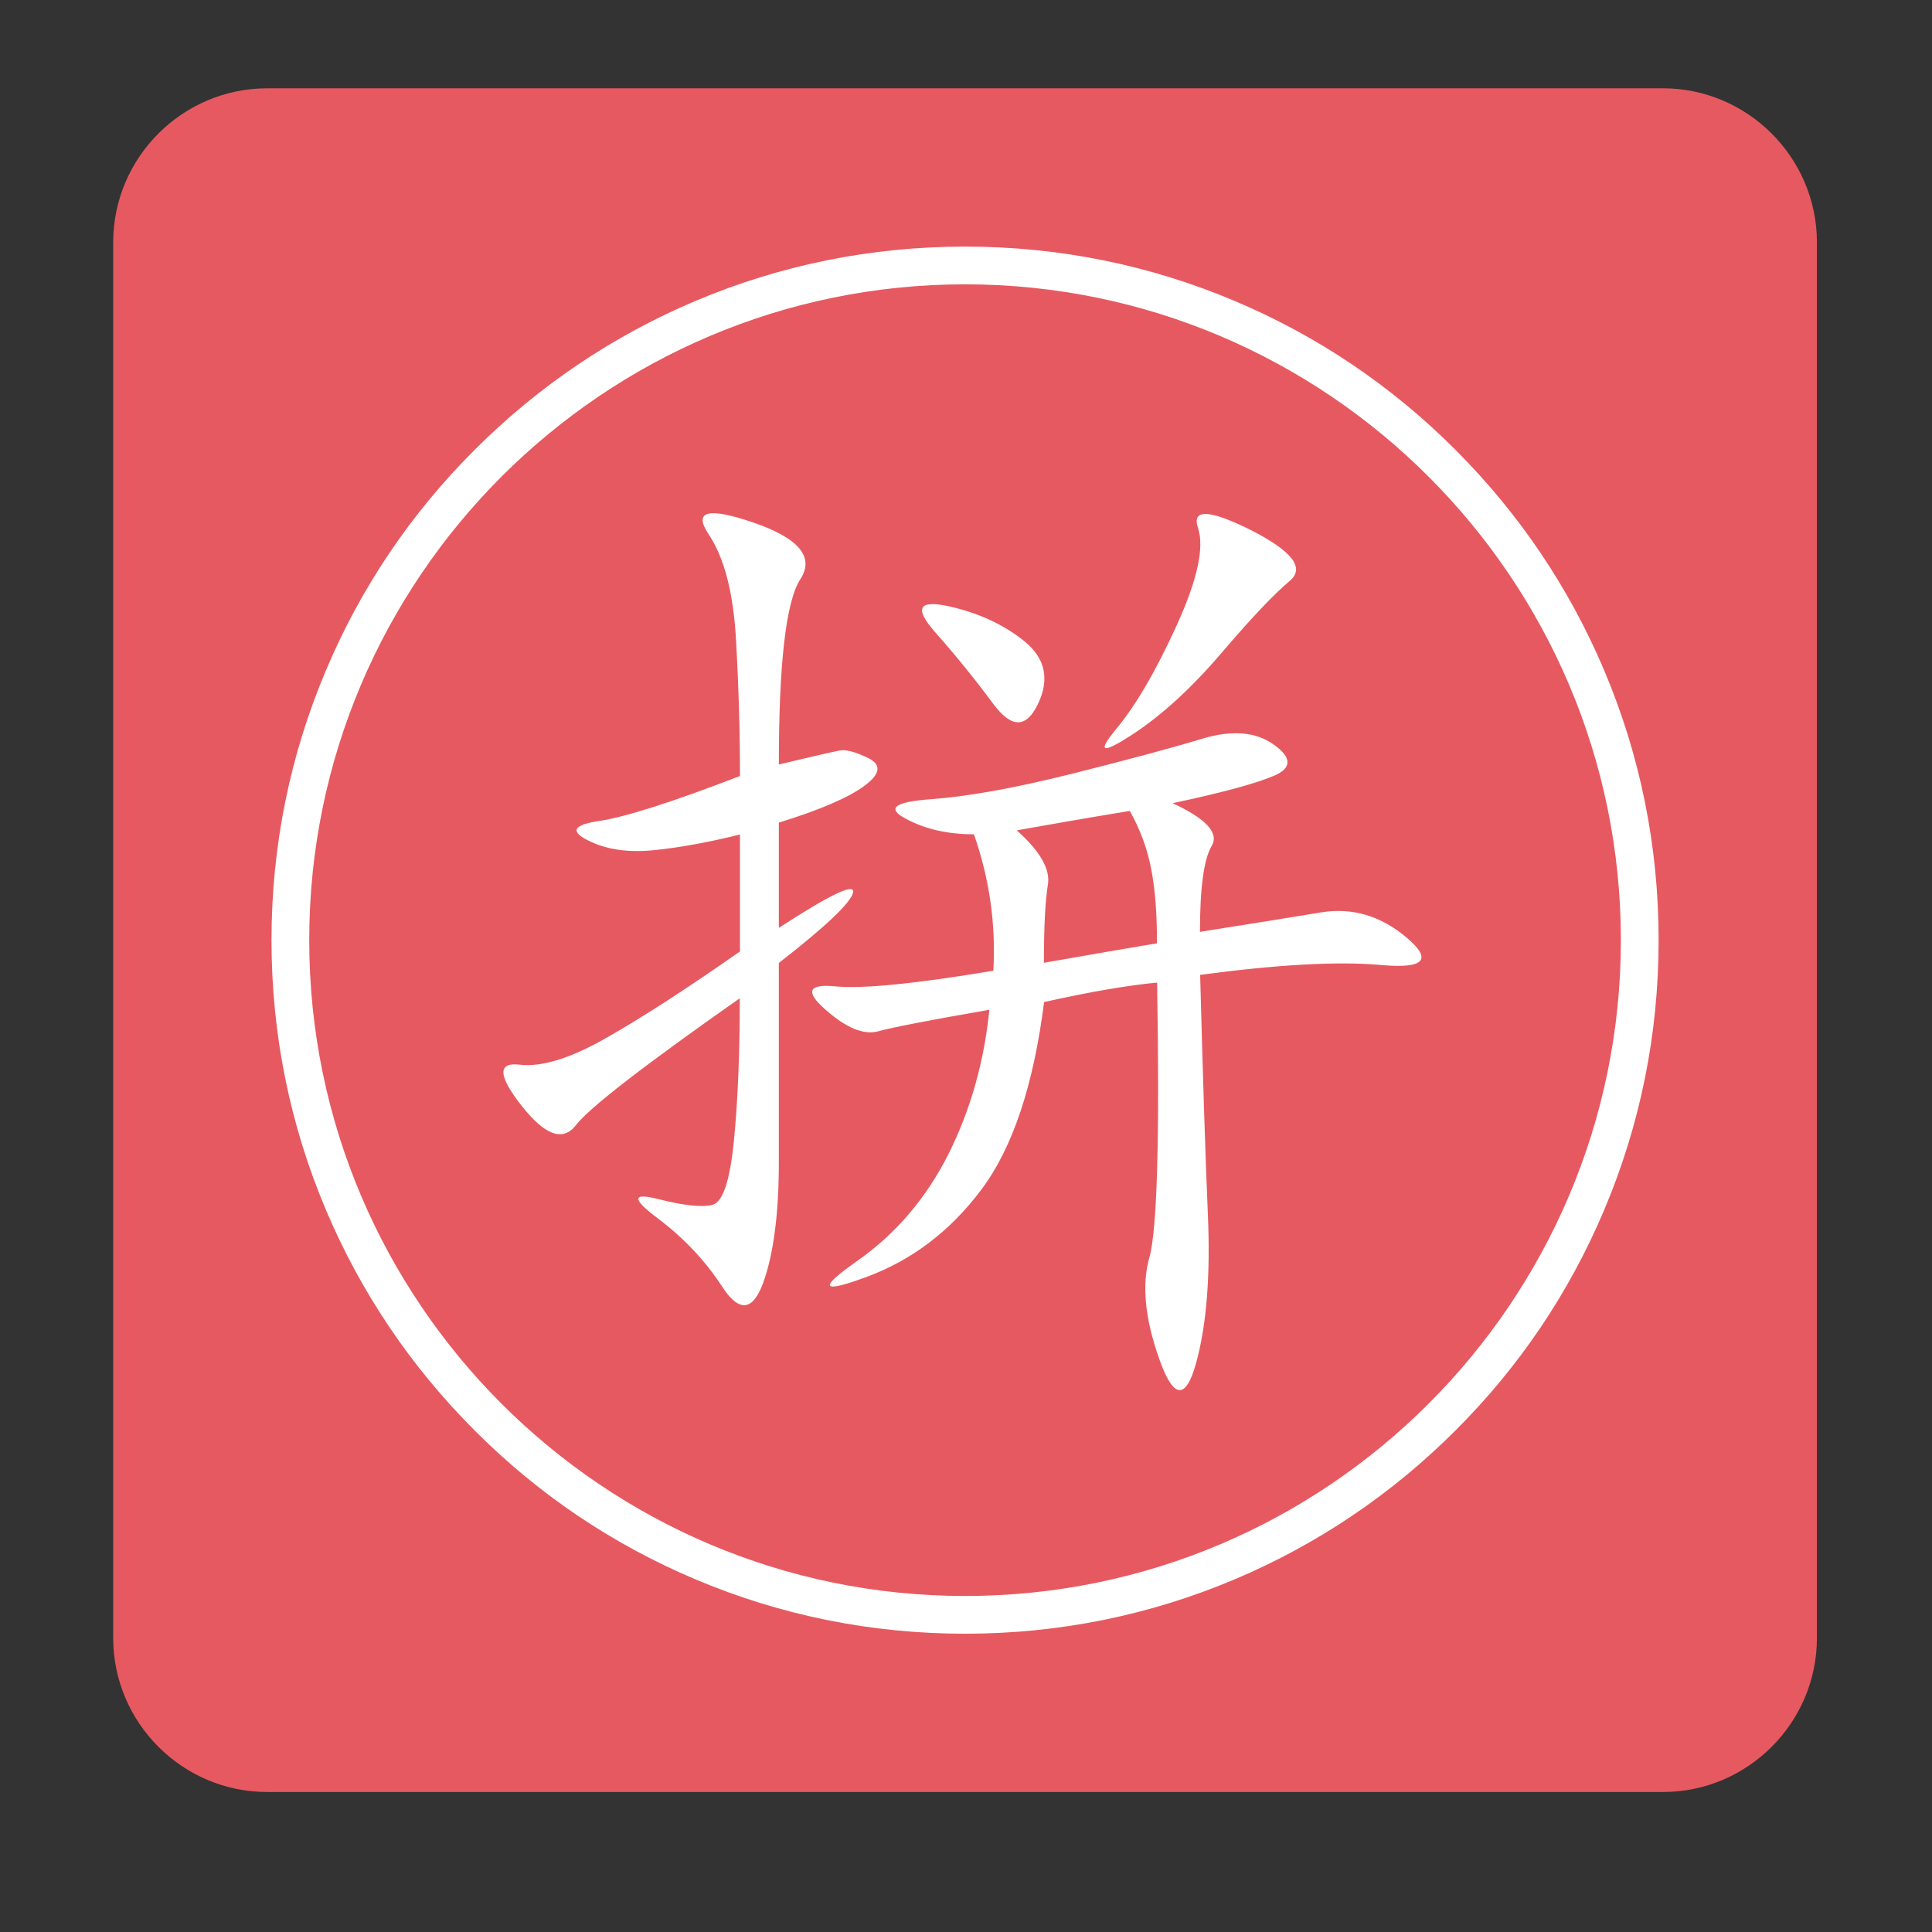 <?xml version="1.0" standalone="no"?><!DOCTYPE svg PUBLIC "-//W3C//DTD SVG 1.1//EN" "http://www.w3.org/Graphics/SVG/1.1/DTD/svg11.dtd"><svg t="1659450415577" class="icon" viewBox="0 0 1024 1024" version="1.1" xmlns="http://www.w3.org/2000/svg" p-id="72539" xmlns:xlink="http://www.w3.org/1999/xlink" width="64" height="64"><rect x="0" y="0" width="1024" height="1024" fill="#333333" stroke="none"/><defs><style type="text/css">@font-face { font-family: feedback-iconfont; src: url("//at.alicdn.com/t/font_1031158_u69w8yhxdu.woff2?t=1630033759944") format("woff2"), url("//at.alicdn.com/t/font_1031158_u69w8yhxdu.woff?t=1630033759944") format("woff"), url("//at.alicdn.com/t/font_1031158_u69w8yhxdu.ttf?t=1630033759944") format("truetype"); }
</style></defs><path d="M881.4 46.8H141.6C96.7 46.8 60 83.5 60 128.4v739.8c0 44.9 36.7 81.6 81.6 81.6h739.8c44.9 0 81.6-36.7 81.6-81.6V128.4c0-44.9-36.8-81.6-81.6-81.6z" fill="#E75960" p-id="72540"></path><path d="M511.5 865.9c-49.6 0-97.8-9.7-143.1-28.9-43.8-18.5-83.1-45-116.8-78.8-33.8-33.8-60.3-73.1-78.8-116.8-19.2-45.3-28.9-93.5-28.9-143.1s9.7-97.8 28.9-143.1c18.5-43.8 45-83.1 78.8-116.8 33.8-33.8 73.1-60.3 116.8-78.8 45.3-19.2 93.5-28.9 143.1-28.9s97.8 9.7 143.1 28.9c43.8 18.5 83.1 45 116.8 78.8 33.8 33.8 60.3 73.1 78.8 116.8 19.2 45.3 28.9 93.5 28.9 143.1s-9.7 97.8-28.9 143.1c-18.5 43.8-45 83.1-78.8 116.8-33.8 33.8-73.1 60.3-116.8 78.8-45.4 19.2-93.5 28.9-143.1 28.9z m0-715.2c-191.7 0-347.6 155.9-347.6 347.6s155.9 347.6 347.6 347.6S859.1 690 859.1 498.3s-156-347.6-347.6-347.6z" fill="#FFFFFF" p-id="72541"></path><path d="M444.9 397.8c3.4-0.7 8.6 0.7 15.5 4.1 6.9 3.5 6.2 8.3-2.1 14.5-8.3 6.2-23.4 12.8-45.5 19.6v55.8c27.5-17.9 40.6-24.1 39.3-18.6-1.4 5.5-14.5 17.9-39.3 37.2v105.4c0 27.6-2.8 48.9-8.3 64.1-5.5 15.1-12.8 15.8-21.7 2.1-9-13.8-20.3-25.8-34.1-36.2-13.8-10.3-13.8-13.8 0-10.3s23.4 4.5 28.9 3.1 9.3-12.7 11.4-34.1c2.1-21.3 3.1-46.5 3.1-75.4-51 35.8-79.9 58.2-86.8 67.2-6.9 9-16.5 5.5-28.9-10.3-12.4-15.8-12.8-23.1-1-21.7 11.7 1.4 27.2-3.4 46.5-14.5 19.3-11 42.7-26.2 70.3-45.5v-62c-16.5 4.1-31.7 6.9-45.5 8.3-13.8 1.4-25.5-0.3-35.1-5.2-9.7-4.8-7.6-8.3 6.2-10.3 13.8-2.1 38.6-10 74.4-23.8 0-23.4-0.7-47.5-2.1-72.3-1.4-24.8-6.2-43.4-14.5-55.8-8.3-12.4-0.4-14.5 23.8-6.2 24.1 8.3 32.4 18.3 24.8 30-7.6 11.7-11.4 44.4-11.4 98.2 17.9-4.3 28.6-6.7 32.1-7.4z m75.4 232.5c-16.5 22.1-36.9 37.6-61 46.5-24.1 8.9-25.8 6.2-5.2-8.3 20.7-14.5 36.8-33.4 48.6-56.8 11.7-23.4 18.9-48.9 21.7-76.5-31.7 5.5-51.3 9.3-58.9 11.4-7.6 2.1-16.9-1.7-27.9-11.4-11-9.6-9.3-13.8 5.2-12.4 14.5 1.4 42.4-1.4 83.7-8.3 1.4-24.8-2.1-48.9-10.3-72.3-13.8 0-25.8-2.7-36.2-8.3-10.3-5.5-5.9-8.9 13.4-10.3 19.3-1.4 44.1-5.8 74.4-13.4 30.3-7.6 53.4-13.8 69.2-18.6 15.8-4.8 28.6-3.8 38.2 3.1 9.6 6.9 9.6 12.4 0 16.5-9.7 4.1-27.6 9-53.7 14.5 17.9 8.3 24.8 15.9 20.7 22.7-4.1 6.9-6.2 22.1-6.2 45.5 26.2-4.1 47.5-7.6 64.1-10.3 16.5-2.7 31.7 1.7 45.5 13.4 13.8 11.7 9.3 16.5-13.4 14.5-22.7-2.1-54.8-0.3-96.1 5.2 1.4 52.4 2.7 94.7 4.1 127.1 1.4 32.4-0.7 58.5-6.2 78.5s-12.1 19.3-19.6-2.1c-7.6-21.4-9.3-39.3-5.2-53.7 4.1-14.5 5.5-63 4.1-145.7-15.2 1.4-35.1 4.8-59.9 10.3-5.6 44.1-16.6 77.1-33.1 99.2z m-17.6-309c15.8 3.5 29.3 9.7 40.3 18.6 11 9 13.4 20 7.2 33.1-6.2 13.1-14.1 13.1-23.8 0-9.7-13.1-20-25.8-31-38.2-10.9-12.5-8.5-16.9 7.3-13.5z m107.5 139.5c-2.1-11-5.9-21.3-11.4-31-24.8 4.1-44.8 7.6-59.9 10.3 12.4 11 17.9 20.7 16.5 28.9-1.4 8.3-2.1 22.1-2.1 41.3 23.4-4.1 43.4-7.6 59.9-10.3 0.1-15.1-0.9-28.2-3-39.2z m73.4-152.9c-8.3 6.9-20.3 19.6-36.2 38.2-15.9 18.6-31.7 33.1-47.5 43.4-15.9 10.3-18.6 9.3-8.3-3.1s21-30.6 32-54.8c11-24.1 14.8-41.3 11.4-51.7-3.5-10.3 5.8-10 27.9 1 22 11.2 28.9 20.1 20.7 27z" fill="#FFFFFF" p-id="72542"></path></svg>